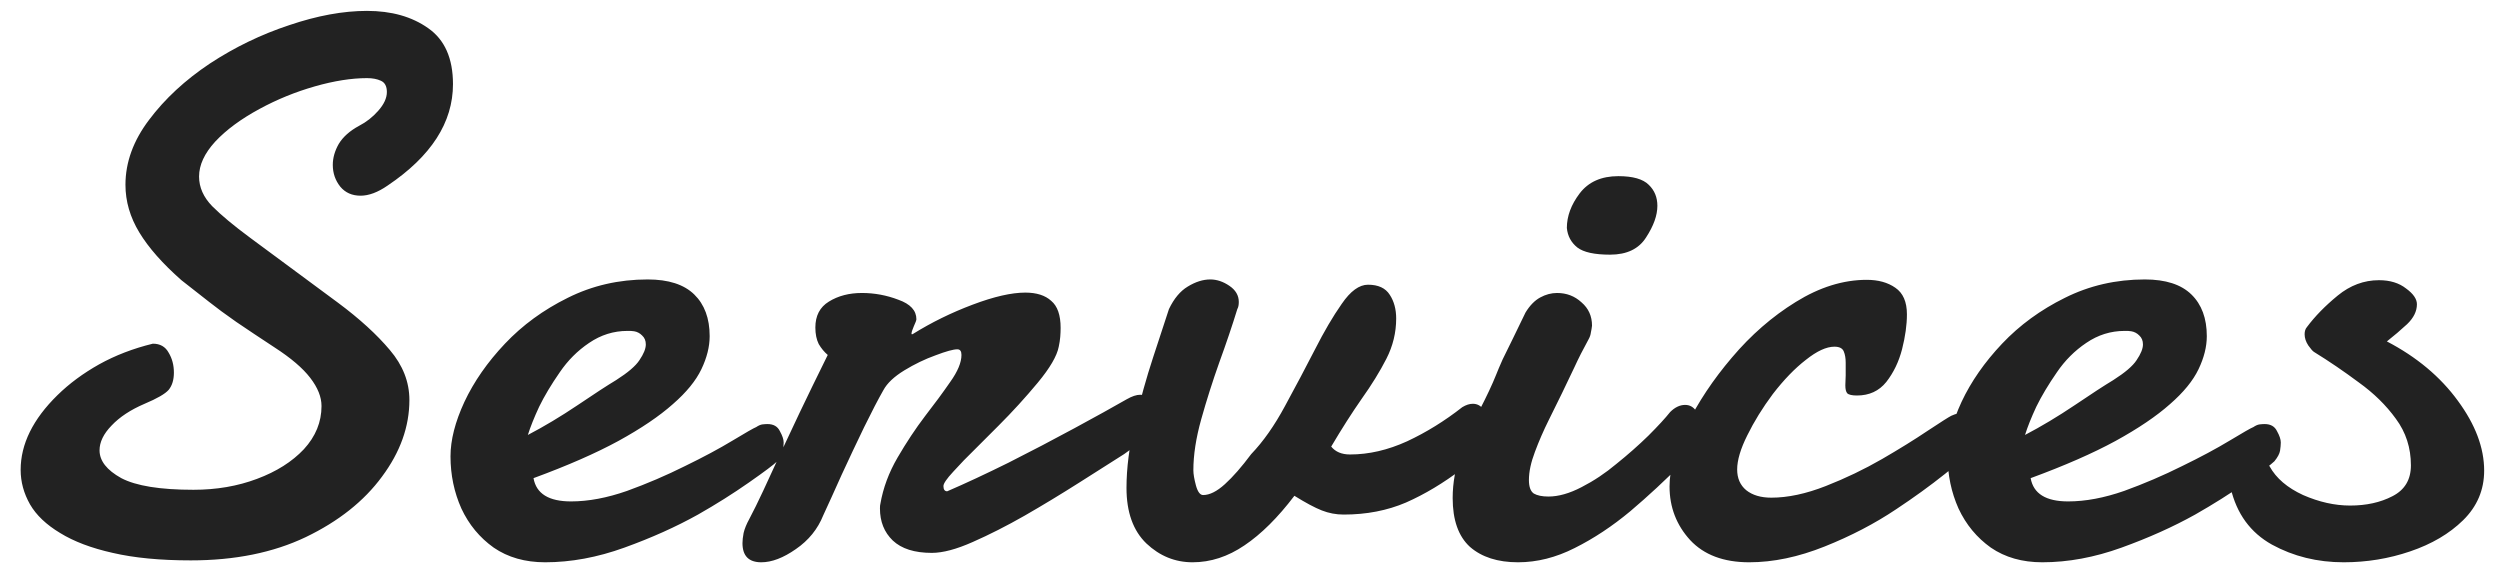 <svg width="104" height="24" viewBox="0 0 104 24" fill="none" xmlns="http://www.w3.org/2000/svg">
<path d="M7.938 23.312C6.667 23.312 5.583 23.208 4.688 23C3.802 22.802 3.073 22.526 2.5 22.172C1.927 21.828 1.51 21.432 1.25 20.984C0.99 20.526 0.859 20.047 0.859 19.547C0.859 18.474 1.37 17.438 2.391 16.438C2.88 15.958 3.458 15.531 4.125 15.156C4.802 14.781 5.547 14.495 6.359 14.297C6.661 14.297 6.88 14.422 7.016 14.672C7.161 14.912 7.234 15.188 7.234 15.5C7.234 15.802 7.161 16.042 7.016 16.219C6.87 16.385 6.536 16.578 6.016 16.797C5.432 17.047 4.974 17.349 4.641 17.703C4.307 18.047 4.141 18.391 4.141 18.734C4.141 19.172 4.443 19.557 5.047 19.891C5.661 20.213 6.661 20.375 8.047 20.375C9.005 20.375 9.885 20.224 10.688 19.922C11.5 19.62 12.151 19.208 12.641 18.688C13.13 18.156 13.375 17.557 13.375 16.891C13.375 16.516 13.219 16.125 12.906 15.719C12.594 15.312 12.099 14.891 11.422 14.453C10.818 14.057 10.287 13.703 9.828 13.391C9.38 13.078 9.005 12.802 8.703 12.562L7.547 11.656C6.766 10.969 6.182 10.307 5.797 9.672C5.411 9.036 5.219 8.375 5.219 7.688C5.219 6.75 5.547 5.849 6.203 4.984C6.859 4.109 7.703 3.328 8.734 2.641C9.766 1.964 10.865 1.432 12.031 1.047C13.198 0.651 14.276 0.453 15.266 0.453C16.287 0.453 17.135 0.693 17.812 1.172C18.5 1.651 18.844 2.427 18.844 3.5C18.844 5.094 17.938 6.5 16.125 7.719C15.719 8 15.344 8.141 15 8.141C14.646 8.141 14.365 8.016 14.156 7.766C13.948 7.505 13.844 7.203 13.844 6.859C13.844 6.568 13.927 6.276 14.094 5.984C14.271 5.693 14.552 5.443 14.938 5.234C15.24 5.078 15.505 4.87 15.734 4.609C15.974 4.339 16.094 4.078 16.094 3.828C16.094 3.589 16.01 3.432 15.844 3.359C15.688 3.286 15.495 3.25 15.266 3.25C14.62 3.25 13.896 3.365 13.094 3.594C12.292 3.823 11.526 4.135 10.797 4.531C10.026 4.948 9.411 5.401 8.953 5.891C8.505 6.38 8.281 6.865 8.281 7.344C8.281 7.792 8.464 8.203 8.828 8.578C9.203 8.953 9.729 9.391 10.406 9.891L14.062 12.594C14.958 13.26 15.677 13.917 16.219 14.562C16.76 15.198 17.031 15.891 17.031 16.641C17.031 17.745 16.651 18.807 15.891 19.828C15.141 20.849 14.083 21.688 12.719 22.344C11.365 22.99 9.771 23.312 7.938 23.312ZM22.678 23.391C21.845 23.391 21.131 23.188 20.538 22.781C19.954 22.365 19.506 21.823 19.194 21.156C18.892 20.479 18.741 19.755 18.741 18.984C18.741 18.307 18.933 17.552 19.319 16.719C19.715 15.875 20.277 15.068 21.006 14.297C21.735 13.526 22.605 12.891 23.616 12.391C24.637 11.88 25.746 11.625 26.944 11.625C27.808 11.625 28.454 11.833 28.881 12.25C29.308 12.667 29.522 13.245 29.522 13.984C29.522 14.422 29.407 14.88 29.178 15.359C28.949 15.838 28.553 16.323 27.991 16.812C27.428 17.312 26.673 17.823 25.725 18.344C24.788 18.854 23.61 19.37 22.194 19.891C22.308 20.537 22.829 20.859 23.756 20.859C24.475 20.859 25.251 20.713 26.084 20.422C26.918 20.12 27.72 19.776 28.491 19.391C29.262 19.016 29.923 18.662 30.475 18.328C31.027 17.995 31.355 17.807 31.459 17.766C31.553 17.703 31.637 17.667 31.709 17.656C31.793 17.646 31.866 17.641 31.928 17.641C32.178 17.641 32.35 17.74 32.444 17.938C32.548 18.125 32.6 18.281 32.6 18.406C32.6 18.5 32.59 18.615 32.569 18.75C32.548 18.875 32.47 19.021 32.334 19.188C32.199 19.323 31.803 19.62 31.147 20.078C30.491 20.537 29.788 20.979 29.038 21.406C28.121 21.917 27.1 22.375 25.975 22.781C24.85 23.188 23.751 23.391 22.678 23.391ZM21.959 18.094C22.637 17.74 23.324 17.328 24.022 16.859C24.73 16.38 25.267 16.031 25.631 15.812C26.121 15.5 26.444 15.224 26.6 14.984C26.777 14.724 26.866 14.505 26.866 14.328C26.866 14.172 26.814 14.047 26.709 13.953C26.616 13.859 26.506 13.802 26.381 13.781L26.241 13.766H26.1C25.527 13.766 24.996 13.932 24.506 14.266C24.027 14.588 23.621 14.995 23.288 15.484C22.933 15.995 22.647 16.474 22.428 16.922C22.22 17.37 22.064 17.76 21.959 18.094ZM31.669 23.391C31.148 23.391 30.887 23.125 30.887 22.594C30.887 22.479 30.903 22.338 30.934 22.172C30.976 21.995 31.054 21.802 31.169 21.594C31.346 21.26 31.538 20.87 31.747 20.422C31.955 19.963 32.174 19.49 32.403 19C32.653 18.469 32.94 17.859 33.263 17.172C33.596 16.474 33.986 15.672 34.434 14.766C34.288 14.641 34.163 14.49 34.059 14.312C33.966 14.125 33.919 13.896 33.919 13.625C33.919 13.135 34.106 12.776 34.481 12.547C34.867 12.307 35.325 12.188 35.856 12.188C36.377 12.188 36.882 12.281 37.372 12.469C37.872 12.646 38.122 12.917 38.122 13.281C38.122 13.323 38.085 13.422 38.013 13.578C37.95 13.724 37.919 13.823 37.919 13.875C37.919 13.896 37.924 13.906 37.934 13.906H37.95L37.981 13.891C38.752 13.412 39.58 13.005 40.466 12.672C41.351 12.338 42.08 12.172 42.653 12.172C43.122 12.172 43.481 12.287 43.731 12.516C43.992 12.734 44.122 13.109 44.122 13.641C44.122 13.755 44.117 13.88 44.106 14.016C44.096 14.141 44.075 14.276 44.044 14.422C43.971 14.807 43.679 15.307 43.169 15.922C42.658 16.537 42.117 17.13 41.544 17.703C41.283 17.963 40.971 18.276 40.606 18.641C40.242 18.995 39.924 19.323 39.653 19.625C39.382 19.917 39.247 20.115 39.247 20.219C39.247 20.365 39.299 20.438 39.403 20.438C40.153 20.115 41.002 19.719 41.95 19.25C42.898 18.771 43.815 18.292 44.7 17.812C45.585 17.333 46.309 16.932 46.872 16.609C47.091 16.484 47.278 16.422 47.434 16.422C47.872 16.422 48.091 16.651 48.091 17.109C48.091 17.349 47.986 17.625 47.778 17.938C47.58 18.24 47.242 18.557 46.763 18.891C46.315 19.172 45.7 19.562 44.919 20.062C44.148 20.552 43.382 21.016 42.622 21.453C41.872 21.88 41.153 22.245 40.466 22.547C39.788 22.849 39.221 23 38.763 23C38.044 23 37.502 22.828 37.138 22.484C36.783 22.141 36.606 21.698 36.606 21.156C36.606 21.062 36.611 21 36.622 20.969C36.736 20.302 36.976 19.656 37.341 19.031C37.705 18.406 38.085 17.833 38.481 17.312C38.877 16.802 39.226 16.328 39.528 15.891C39.841 15.453 39.997 15.078 39.997 14.766C39.997 14.609 39.94 14.531 39.825 14.531C39.658 14.531 39.356 14.615 38.919 14.781C38.481 14.938 38.049 15.146 37.622 15.406C37.195 15.667 36.903 15.943 36.747 16.234C36.538 16.599 36.273 17.109 35.95 17.766C35.638 18.412 35.325 19.073 35.013 19.75C34.71 20.427 34.455 20.99 34.247 21.438C34.018 22.01 33.638 22.479 33.106 22.844C32.585 23.208 32.106 23.391 31.669 23.391ZM49.612 23.391C48.883 23.391 48.243 23.13 47.691 22.609C47.139 22.078 46.862 21.307 46.862 20.297C46.862 19.474 46.977 18.578 47.206 17.609C47.435 16.63 47.691 15.713 47.972 14.859C48.253 13.995 48.472 13.328 48.628 12.859C48.837 12.422 49.097 12.109 49.409 11.922C49.732 11.724 50.045 11.625 50.347 11.625C50.618 11.625 50.883 11.713 51.144 11.891C51.404 12.068 51.534 12.292 51.534 12.562C51.534 12.688 51.514 12.787 51.472 12.859C51.264 13.537 51.014 14.276 50.722 15.078C50.441 15.87 50.191 16.656 49.972 17.438C49.753 18.219 49.644 18.927 49.644 19.562C49.644 19.719 49.68 19.932 49.753 20.203C49.826 20.463 49.925 20.594 50.05 20.594C50.321 20.594 50.623 20.443 50.956 20.141C51.29 19.838 51.654 19.422 52.05 18.891C52.55 18.37 53.019 17.703 53.456 16.891C53.904 16.068 54.321 15.281 54.706 14.531C55.081 13.792 55.451 13.162 55.816 12.641C56.18 12.109 56.545 11.844 56.909 11.844C57.337 11.844 57.639 11.984 57.816 12.266C57.993 12.537 58.081 12.865 58.081 13.25C58.081 13.833 57.946 14.391 57.675 14.922C57.404 15.453 57.06 16.01 56.644 16.594C56.237 17.177 55.816 17.838 55.378 18.578C55.555 18.797 55.816 18.906 56.159 18.906C56.941 18.906 57.732 18.724 58.534 18.359C59.337 17.984 60.102 17.51 60.831 16.938C60.987 16.844 61.133 16.797 61.269 16.797C61.456 16.797 61.607 16.88 61.722 17.047C61.847 17.213 61.909 17.427 61.909 17.688C61.909 17.969 61.826 18.276 61.659 18.609C61.493 18.932 61.217 19.229 60.831 19.5C60.05 20.094 59.269 20.562 58.487 20.906C57.706 21.24 56.842 21.406 55.894 21.406C55.581 21.406 55.279 21.349 54.987 21.234C54.696 21.12 54.316 20.917 53.847 20.625C53.159 21.531 52.467 22.219 51.769 22.688C51.081 23.156 50.362 23.391 49.612 23.391ZM66.978 10.594C66.332 10.594 65.879 10.495 65.619 10.297C65.358 10.088 65.213 9.818 65.181 9.484C65.181 8.995 65.358 8.516 65.713 8.047C66.077 7.568 66.614 7.328 67.322 7.328C67.926 7.328 68.348 7.448 68.588 7.688C68.827 7.917 68.947 8.208 68.947 8.562C68.947 8.958 68.791 9.396 68.478 9.875C68.176 10.354 67.676 10.594 66.978 10.594ZM63.15 23.391C62.306 23.391 61.64 23.177 61.15 22.75C60.671 22.312 60.431 21.635 60.431 20.719C60.431 20.083 60.546 19.453 60.775 18.828C61.015 18.193 61.275 17.599 61.556 17.047C61.848 16.484 62.077 15.995 62.244 15.578C62.296 15.443 62.384 15.234 62.509 14.953C62.645 14.672 62.785 14.385 62.931 14.094L63.462 13C63.64 12.708 63.843 12.5 64.072 12.375C64.301 12.25 64.535 12.188 64.775 12.188C65.171 12.188 65.509 12.318 65.791 12.578C66.082 12.828 66.228 13.151 66.228 13.547C66.218 13.641 66.202 13.734 66.181 13.828C66.171 13.922 66.14 14.016 66.088 14.109C65.858 14.526 65.66 14.917 65.494 15.281C65.327 15.635 65.155 15.995 64.978 16.359C64.832 16.662 64.65 17.031 64.431 17.469C64.213 17.906 64.02 18.349 63.853 18.797C63.687 19.234 63.603 19.625 63.603 19.969C63.603 20.25 63.671 20.438 63.806 20.531C63.952 20.615 64.155 20.656 64.416 20.656C64.832 20.656 65.291 20.526 65.791 20.266C66.301 20.005 66.785 19.682 67.244 19.297C67.723 18.912 68.166 18.521 68.572 18.125C68.978 17.719 69.28 17.391 69.478 17.141C69.676 16.943 69.884 16.844 70.103 16.844C70.291 16.844 70.442 16.927 70.556 17.094C70.681 17.26 70.744 17.474 70.744 17.734C70.744 17.974 70.681 18.229 70.556 18.5C70.442 18.771 70.249 19.026 69.978 19.266C69.291 19.963 68.572 20.63 67.822 21.266C67.072 21.891 66.301 22.401 65.509 22.797C64.728 23.193 63.942 23.391 63.15 23.391ZM72.766 23.391C71.703 23.391 70.885 23.083 70.312 22.469C69.74 21.844 69.453 21.099 69.453 20.234C69.453 19.526 69.688 18.688 70.156 17.719C70.635 16.74 71.266 15.792 72.047 14.875C72.838 13.938 73.724 13.167 74.703 12.562C75.693 11.948 76.677 11.641 77.656 11.641C78.135 11.641 78.531 11.75 78.844 11.969C79.167 12.188 79.328 12.557 79.328 13.078C79.328 13.516 79.26 14 79.125 14.531C78.99 15.052 78.771 15.505 78.469 15.891C78.167 16.266 77.76 16.453 77.25 16.453C77.042 16.453 76.906 16.422 76.844 16.359C76.792 16.297 76.766 16.188 76.766 16.031L76.781 15.609V15.094C76.781 14.906 76.755 14.75 76.703 14.625C76.651 14.49 76.521 14.422 76.312 14.422C75.979 14.422 75.583 14.604 75.125 14.969C74.667 15.323 74.208 15.797 73.75 16.391C73.323 16.963 72.969 17.537 72.688 18.109C72.406 18.672 72.266 19.146 72.266 19.531C72.266 19.896 72.391 20.182 72.641 20.391C72.901 20.599 73.25 20.703 73.688 20.703C74.375 20.703 75.13 20.542 75.953 20.219C76.776 19.896 77.557 19.521 78.297 19.094C79.016 18.677 79.646 18.287 80.188 17.922C80.74 17.557 81.068 17.349 81.172 17.297C81.359 17.213 81.516 17.172 81.641 17.172C81.901 17.172 82.078 17.266 82.172 17.453C82.266 17.641 82.312 17.802 82.312 17.938C82.312 18.031 82.302 18.146 82.281 18.281C82.26 18.406 82.182 18.552 82.047 18.719C81.901 18.896 81.521 19.229 80.906 19.719C80.292 20.208 79.615 20.698 78.875 21.188C77.99 21.781 77 22.297 75.906 22.734C74.812 23.172 73.766 23.391 72.766 23.391ZM84.959 23.391C84.126 23.391 83.412 23.188 82.819 22.781C82.235 22.365 81.787 21.823 81.475 21.156C81.173 20.479 81.022 19.755 81.022 18.984C81.022 18.307 81.215 17.552 81.6 16.719C81.996 15.875 82.558 15.068 83.287 14.297C84.017 13.526 84.886 12.891 85.897 12.391C86.918 11.88 88.027 11.625 89.225 11.625C90.09 11.625 90.735 11.833 91.162 12.25C91.59 12.667 91.803 13.245 91.803 13.984C91.803 14.422 91.689 14.88 91.459 15.359C91.23 15.838 90.834 16.323 90.272 16.812C89.709 17.312 88.954 17.823 88.006 18.344C87.069 18.854 85.892 19.37 84.475 19.891C84.59 20.537 85.11 20.859 86.037 20.859C86.756 20.859 87.532 20.713 88.366 20.422C89.199 20.12 90.001 19.776 90.772 19.391C91.543 19.016 92.204 18.662 92.756 18.328C93.308 17.995 93.636 17.807 93.741 17.766C93.834 17.703 93.918 17.667 93.991 17.656C94.074 17.646 94.147 17.641 94.209 17.641C94.459 17.641 94.631 17.74 94.725 17.938C94.829 18.125 94.881 18.281 94.881 18.406C94.881 18.5 94.871 18.615 94.85 18.75C94.829 18.875 94.751 19.021 94.616 19.188C94.48 19.323 94.084 19.62 93.428 20.078C92.772 20.537 92.069 20.979 91.319 21.406C90.402 21.917 89.381 22.375 88.256 22.781C87.131 23.188 86.032 23.391 84.959 23.391ZM84.241 18.094C84.918 17.74 85.605 17.328 86.303 16.859C87.011 16.38 87.548 16.031 87.912 15.812C88.402 15.5 88.725 15.224 88.881 14.984C89.058 14.724 89.147 14.505 89.147 14.328C89.147 14.172 89.095 14.047 88.991 13.953C88.897 13.859 88.787 13.802 88.662 13.781L88.522 13.766H88.381C87.808 13.766 87.277 13.932 86.787 14.266C86.308 14.588 85.902 14.995 85.569 15.484C85.215 15.995 84.928 16.474 84.709 16.922C84.501 17.37 84.345 17.76 84.241 18.094ZM97.497 23.391C96.403 23.391 95.408 23.146 94.513 22.656C93.617 22.156 93.044 21.37 92.794 20.297C92.773 20.193 92.763 20.125 92.763 20.094C92.763 19.812 92.862 19.573 93.059 19.375C93.257 19.167 93.476 19.062 93.716 19.062C93.83 19.062 93.955 19.083 94.091 19.125C94.237 19.167 94.346 19.26 94.419 19.406C94.69 19.896 95.153 20.292 95.809 20.594C96.476 20.885 97.127 21.031 97.763 21.031C98.44 21.031 99.028 20.901 99.528 20.641C100.039 20.38 100.294 19.953 100.294 19.359C100.294 18.63 100.085 17.984 99.669 17.422C99.263 16.859 98.747 16.354 98.122 15.906C97.507 15.448 96.888 15.026 96.263 14.641C96.21 14.609 96.132 14.521 96.028 14.375C95.924 14.219 95.872 14.062 95.872 13.906C95.872 13.781 95.903 13.682 95.966 13.609C96.299 13.162 96.726 12.724 97.247 12.297C97.768 11.87 98.341 11.656 98.966 11.656C99.424 11.656 99.799 11.771 100.091 12C100.393 12.219 100.544 12.438 100.544 12.656C100.544 12.948 100.408 13.224 100.137 13.484C99.867 13.734 99.585 13.974 99.294 14.203C100.533 14.849 101.518 15.672 102.247 16.672C102.976 17.662 103.341 18.63 103.341 19.578C103.341 20.38 103.049 21.068 102.466 21.641C101.893 22.203 101.158 22.635 100.262 22.938C99.377 23.24 98.455 23.391 97.497 23.391Z" fill="#222222"/>
</svg>

